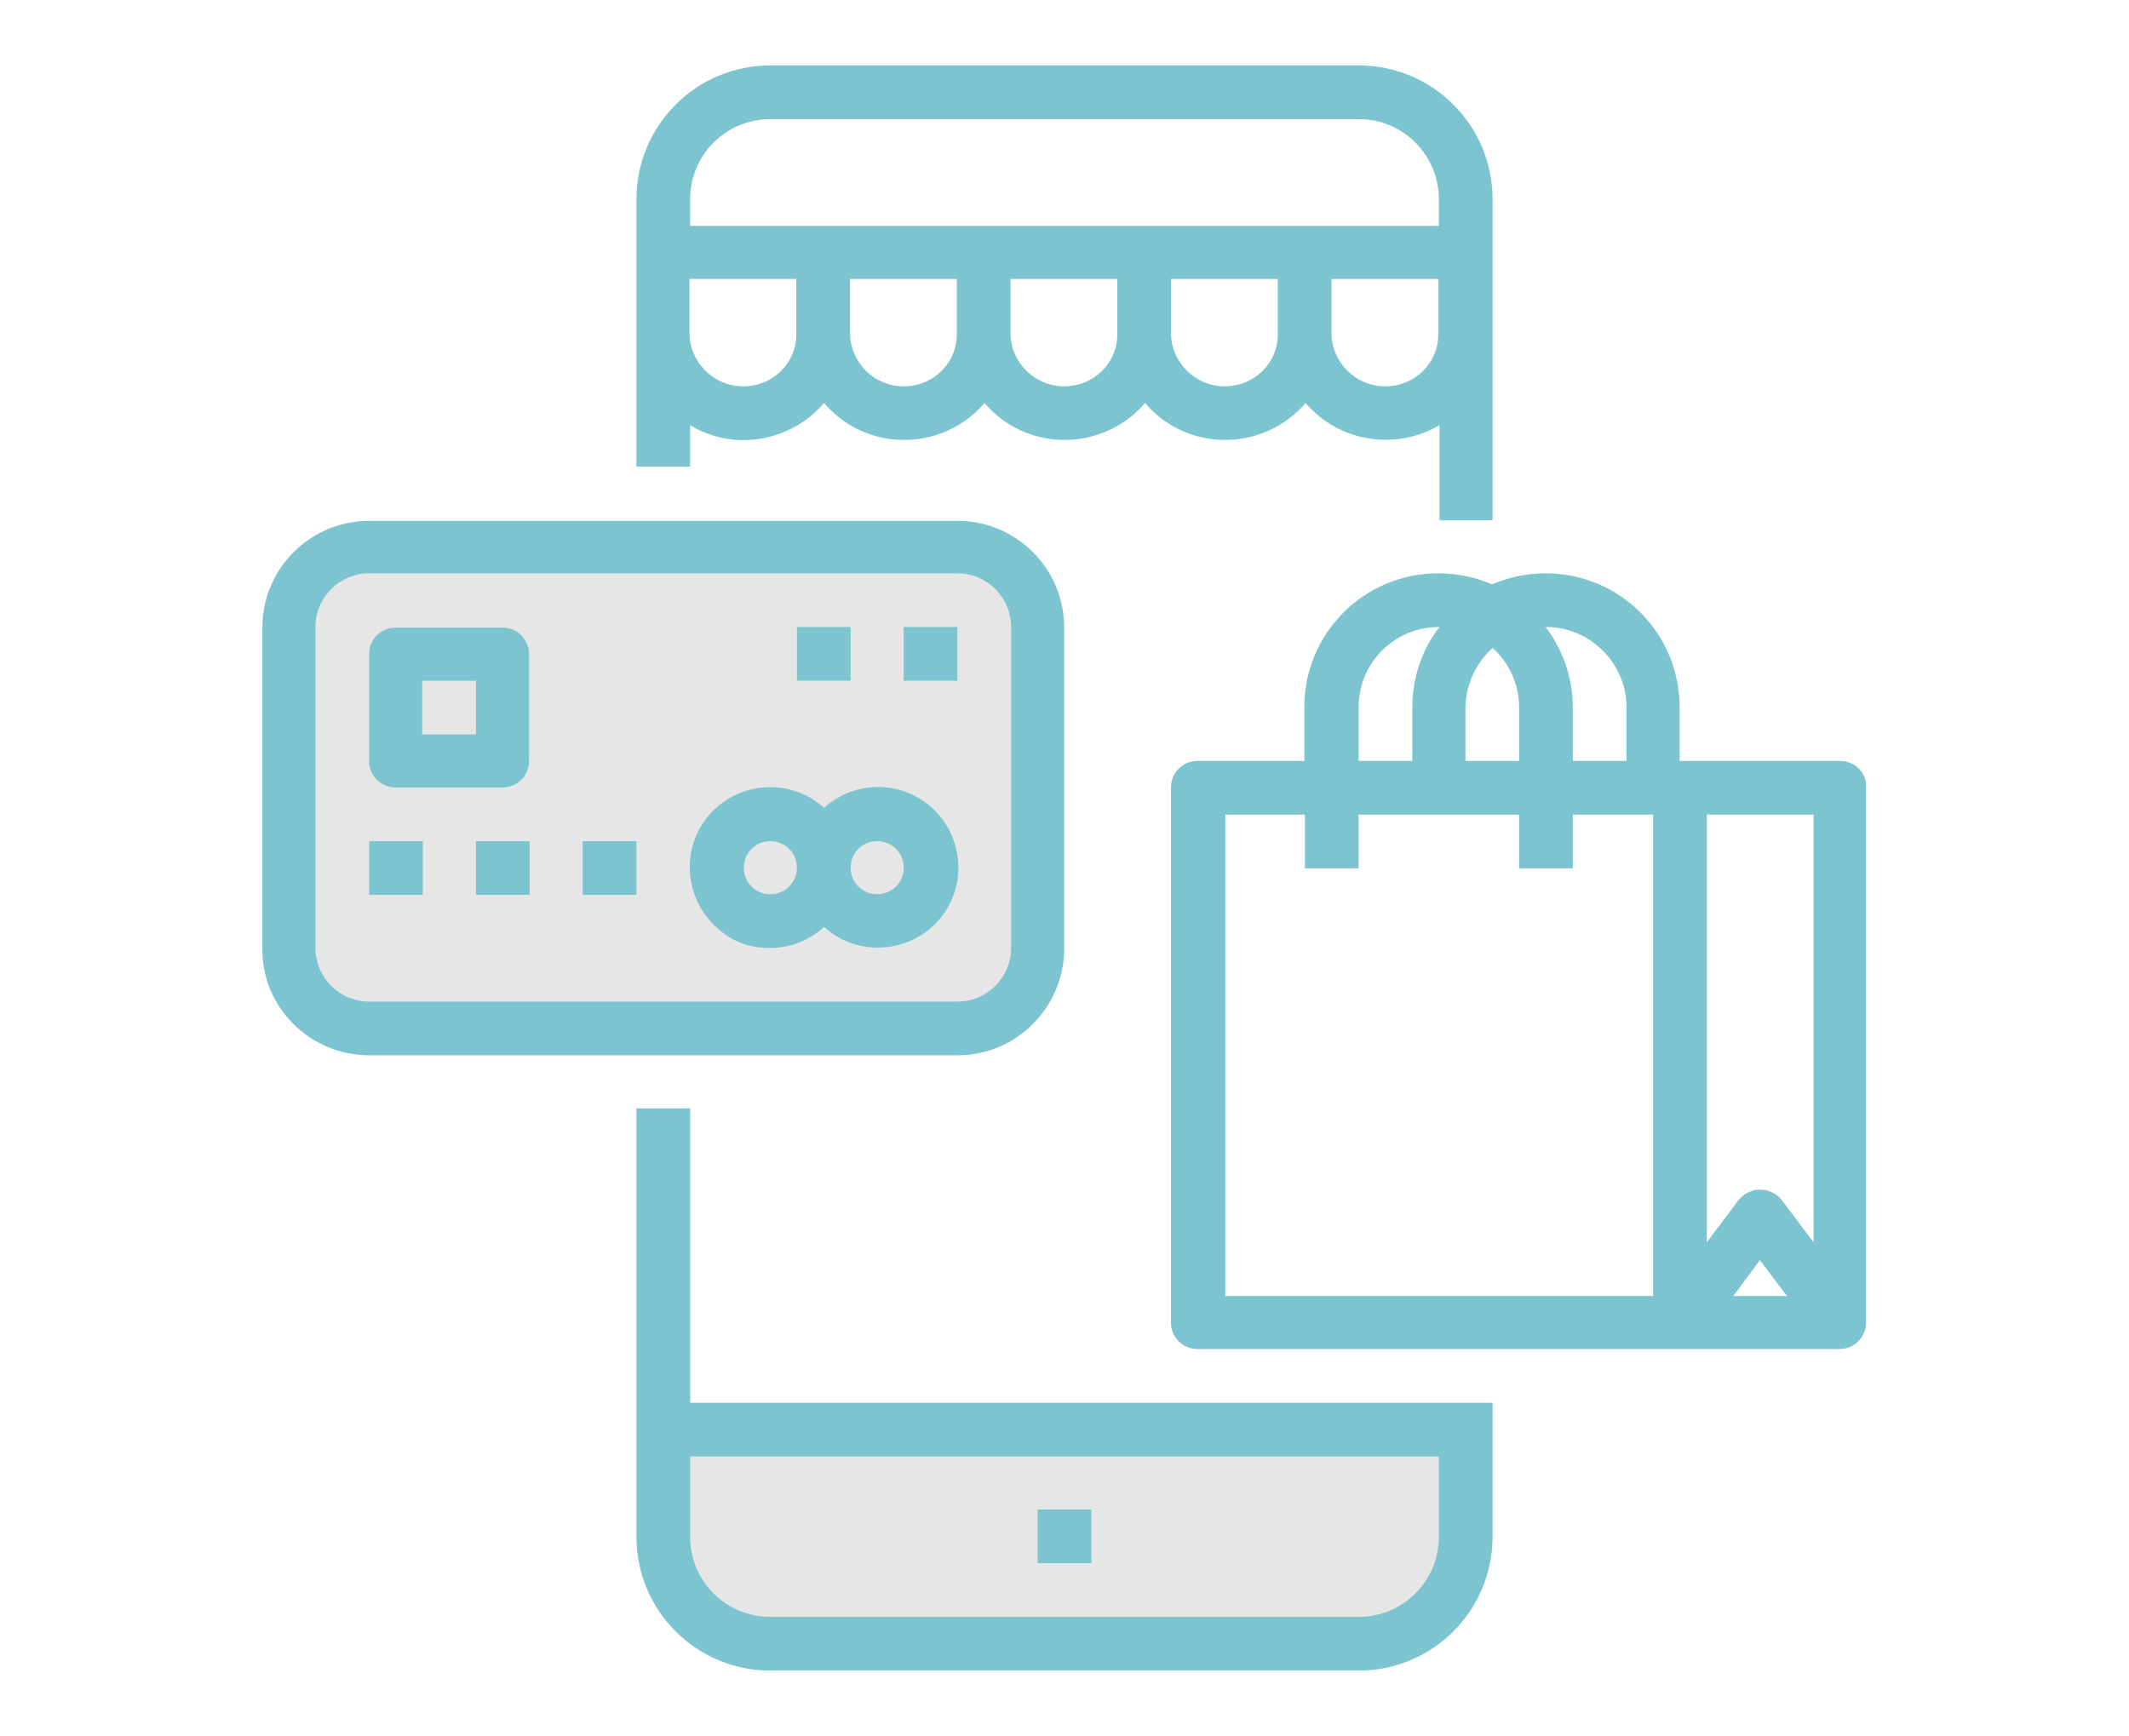 <?xml version="1.0" encoding="utf-8"?>
<!-- Generator: Adobe Illustrator 23.0.3, SVG Export Plug-In . SVG Version: 6.00 Build 0)  -->
<svg version="1.1" id="Layer_1" xmlns="http://www.w3.org/2000/svg" xmlns:xlink="http://www.w3.org/1999/xlink" x="0px" y="0px"
	 viewBox="0 0 344.9 281.3" style="enable-background:new 0 0 344.9 281.3;" xml:space="preserve">
<style type="text/css">
	.st0{fill:#E6E6E6;}
	.st1{fill:#7CC4D0;}
</style>
<g>
	<rect x="110" y="231.9" class="st0" width="125.6" height="32.3"/>
	<rect x="49.1" y="89.9" class="st0" width="116.9" height="74.8"/>
	<g>
		<path class="st1" d="M103.1,179.6V249c0,12,9.7,21.7,21.7,21.7h95.3c12,0,21.7-9.7,21.7-21.7v-21.7h-130v-47.7H103.1z M233.1,236
			v13c0,7.2-5.8,13-13,13h-95.3c-7.2,0-13-5.8-13-13v-13H233.1z"/>
		<path class="st1" d="M241.8,84.3v-52c0-12-9.7-21.7-21.7-21.7h-95.3c-12,0-21.7,9.7-21.7,21.7v43.3h8.7v-6.7
			c7.1,4.3,16.3,2.7,21.7-3.6c6.1,7.2,16.9,8,24.1,1.9c0.7-0.6,1.3-1.2,1.9-1.9c6.1,7.2,16.9,8,24.1,1.9c0.7-0.6,1.3-1.2,1.9-1.9
			c6.1,7.2,16.9,8,24.1,1.9c0.7-0.6,1.3-1.2,1.9-1.9c5.4,6.3,14.5,7.8,21.7,3.6v15.4H241.8z M124.8,19.3h95.3c7.2,0,13,5.8,13,13
			v4.3H111.8v-4.3C111.8,25.1,117.6,19.3,124.8,19.3z M120.4,62.6c-4.8,0-8.7-3.9-8.7-8.7v-8.7h17.3V54
			C129.1,58.8,125.2,62.6,120.4,62.6z M146.4,62.6c-4.8,0-8.7-3.9-8.7-8.7v-8.7h17.3V54C155.1,58.8,151.2,62.6,146.4,62.6z
			 M172.4,62.6c-4.8,0-8.7-3.9-8.7-8.7v-8.7h17.3V54C181.1,58.8,177.2,62.6,172.4,62.6z M198.4,62.6c-4.8,0-8.7-3.9-8.7-8.7v-8.7
			h17.3V54C207.1,58.8,203.2,62.6,198.4,62.6z M224.4,62.6c-4.8,0-8.7-3.9-8.7-8.7v-8.7h17.3V54C233.1,58.8,229.2,62.6,224.4,62.6z"
			/>
		<rect x="168.1" y="244.6" class="st1" width="8.7" height="8.7"/>
		<path class="st1" d="M298.1,123.3h-26v-8.7c0-12-9.7-21.7-21.7-21.7c-3,0-5.9,0.6-8.7,1.8c-2.7-1.2-5.7-1.8-8.7-1.8
			c-12,0-21.7,9.7-21.7,21.7v8.7h-17.3c-2.4,0-4.3,1.9-4.3,4.3v86.7c0,2.4,1.9,4.3,4.3,4.3h104c2.4,0,4.3-1.9,4.3-4.3v-86.7
			C302.5,125.3,300.5,123.3,298.1,123.3z M293.8,201.3l-5.2-6.9c-1.6-1.9-4.4-2.2-6.3-0.6c-0.2,0.2-0.4,0.4-0.6,0.6l-5.2,6.9V132
			h17.3V201.3z M289.5,210h-8.7l4.3-5.8L289.5,210z M263.5,114.6v8.7h-8.7v-8.7c0-4.7-1.6-9.3-4.4-13h0.1
			C257.6,101.6,263.5,107.5,263.5,114.6z M241.8,105c2.7,2.4,4.3,5.9,4.3,9.6v8.7h-8.7v-8.7C237.5,111,239,107.5,241.8,105z
			 M220.1,114.6c0-7.2,5.8-13,13-13h0.1c-2.9,3.7-4.4,8.3-4.4,13v8.7h-8.7V114.6z M198.4,132h13v8.7h8.7V132h26v8.7h8.7V132h13v78
			h-69.3V132z"/>
		<path class="st1" d="M59.8,171h95.3c9.6,0,17.3-7.8,17.3-17.3v-52c0-9.6-7.8-17.3-17.3-17.3H59.8c-9.6,0-17.3,7.8-17.3,17.3v52
			C42.4,163.2,50.2,171,59.8,171z M51.1,101.6c0-4.8,3.9-8.7,8.7-8.7h95.3c4.8,0,8.7,3.9,8.7,8.7v52c0,4.8-3.9,8.7-8.7,8.7H59.8
			c-4.8,0-8.7-3.9-8.7-8.7V101.6z"/>
		<path class="st1" d="M124.8,153.6c3.2,0,6.3-1.2,8.7-3.4c5.3,4.8,13.5,4.4,18.4-0.9c4.8-5.3,4.4-13.5-0.9-18.4
			c-5-4.5-12.5-4.5-17.5,0c-5.3-4.8-13.5-4.4-18.4,0.9c-4.8,5.3-4.4,13.5,0.9,18.4C118.4,152.5,121.5,153.7,124.8,153.6z
			 M142.1,136.3c2.4,0,4.3,1.9,4.3,4.3s-1.9,4.3-4.3,4.3c-2.4,0-4.3-1.9-4.3-4.3S139.7,136.3,142.1,136.3z M124.8,136.3
			c2.4,0,4.3,1.9,4.3,4.3s-1.9,4.3-4.3,4.3c-2.4,0-4.3-1.9-4.3-4.3S122.4,136.3,124.8,136.3z"/>
		<rect x="146.4" y="101.6" class="st1" width="8.7" height="8.7"/>
		<rect x="129.1" y="101.6" class="st1" width="8.7" height="8.7"/>
		<path class="st1" d="M64.1,127.6h17.3c2.4,0,4.3-1.9,4.3-4.3V106c0-2.4-1.9-4.3-4.3-4.3H64.1c-2.4,0-4.3,1.9-4.3,4.3v17.3
			C59.8,125.7,61.7,127.6,64.1,127.6z M68.4,110.3h8.7v8.7h-8.7V110.3z"/>
		<rect x="59.8" y="136.3" class="st1" width="8.7" height="8.7"/>
		<rect x="77.1" y="136.3" class="st1" width="8.7" height="8.7"/>
		<rect x="94.4" y="136.3" class="st1" width="8.7" height="8.7"/>
	</g>
</g>
</svg>
